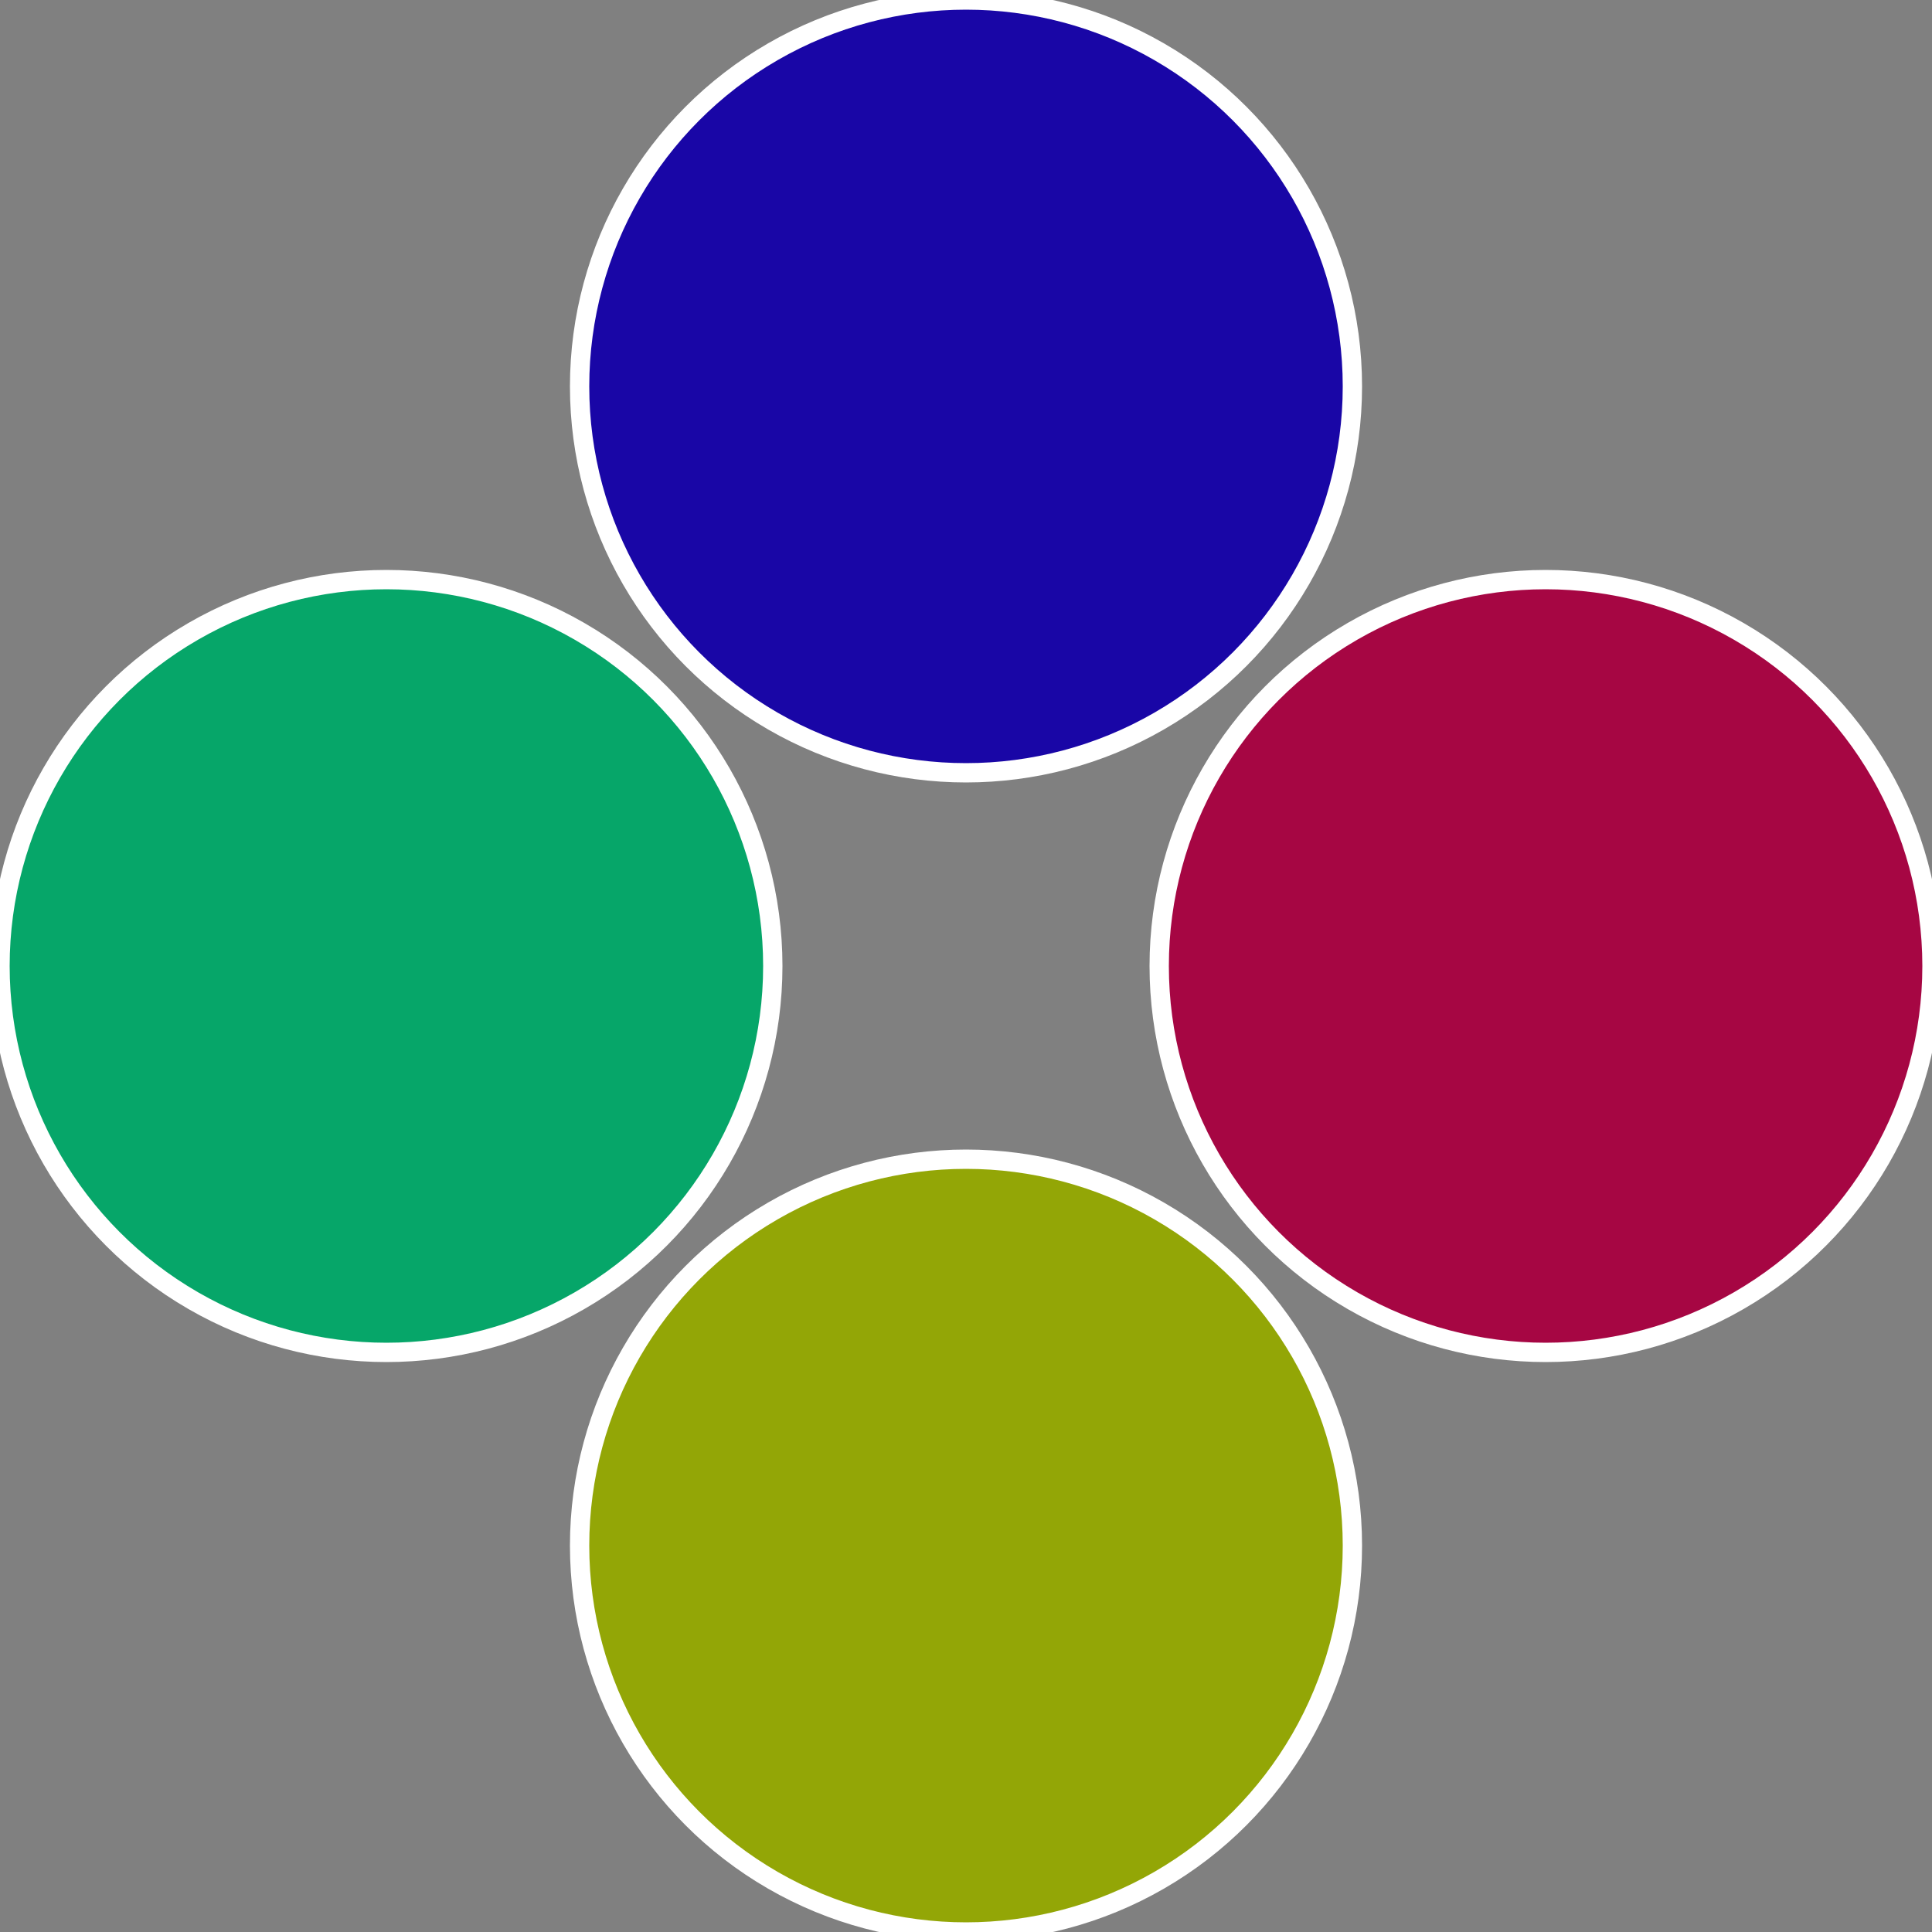 <?xml version="1.0" standalone="no"?>
<svg width="500" height="500" viewBox="-1 -1 2 2" xmlns="http://www.w3.org/2000/svg">
 
                <rect x="-1" y="-1" width="2" height="2" fill="#808080" stroke="none"/>
 
                <circle cx="0.6" cy="0" r="0.4" fill="#a60643" stroke="#fff" stroke-width="1%" />
             
                <circle cx="3.6739403974421E-17" cy="0.6" r="0.4" fill="#93a606" stroke="#fff" stroke-width="1%" />
             
                <circle cx="-0.6" cy="7.3478807948841E-17" r="0.4" fill="#06a669" stroke="#fff" stroke-width="1%" />
             
                <circle cx="-1.1021821192326E-16" cy="-0.6" r="0.4" fill="#1906a6" stroke="#fff" stroke-width="1%" />
            </svg>
